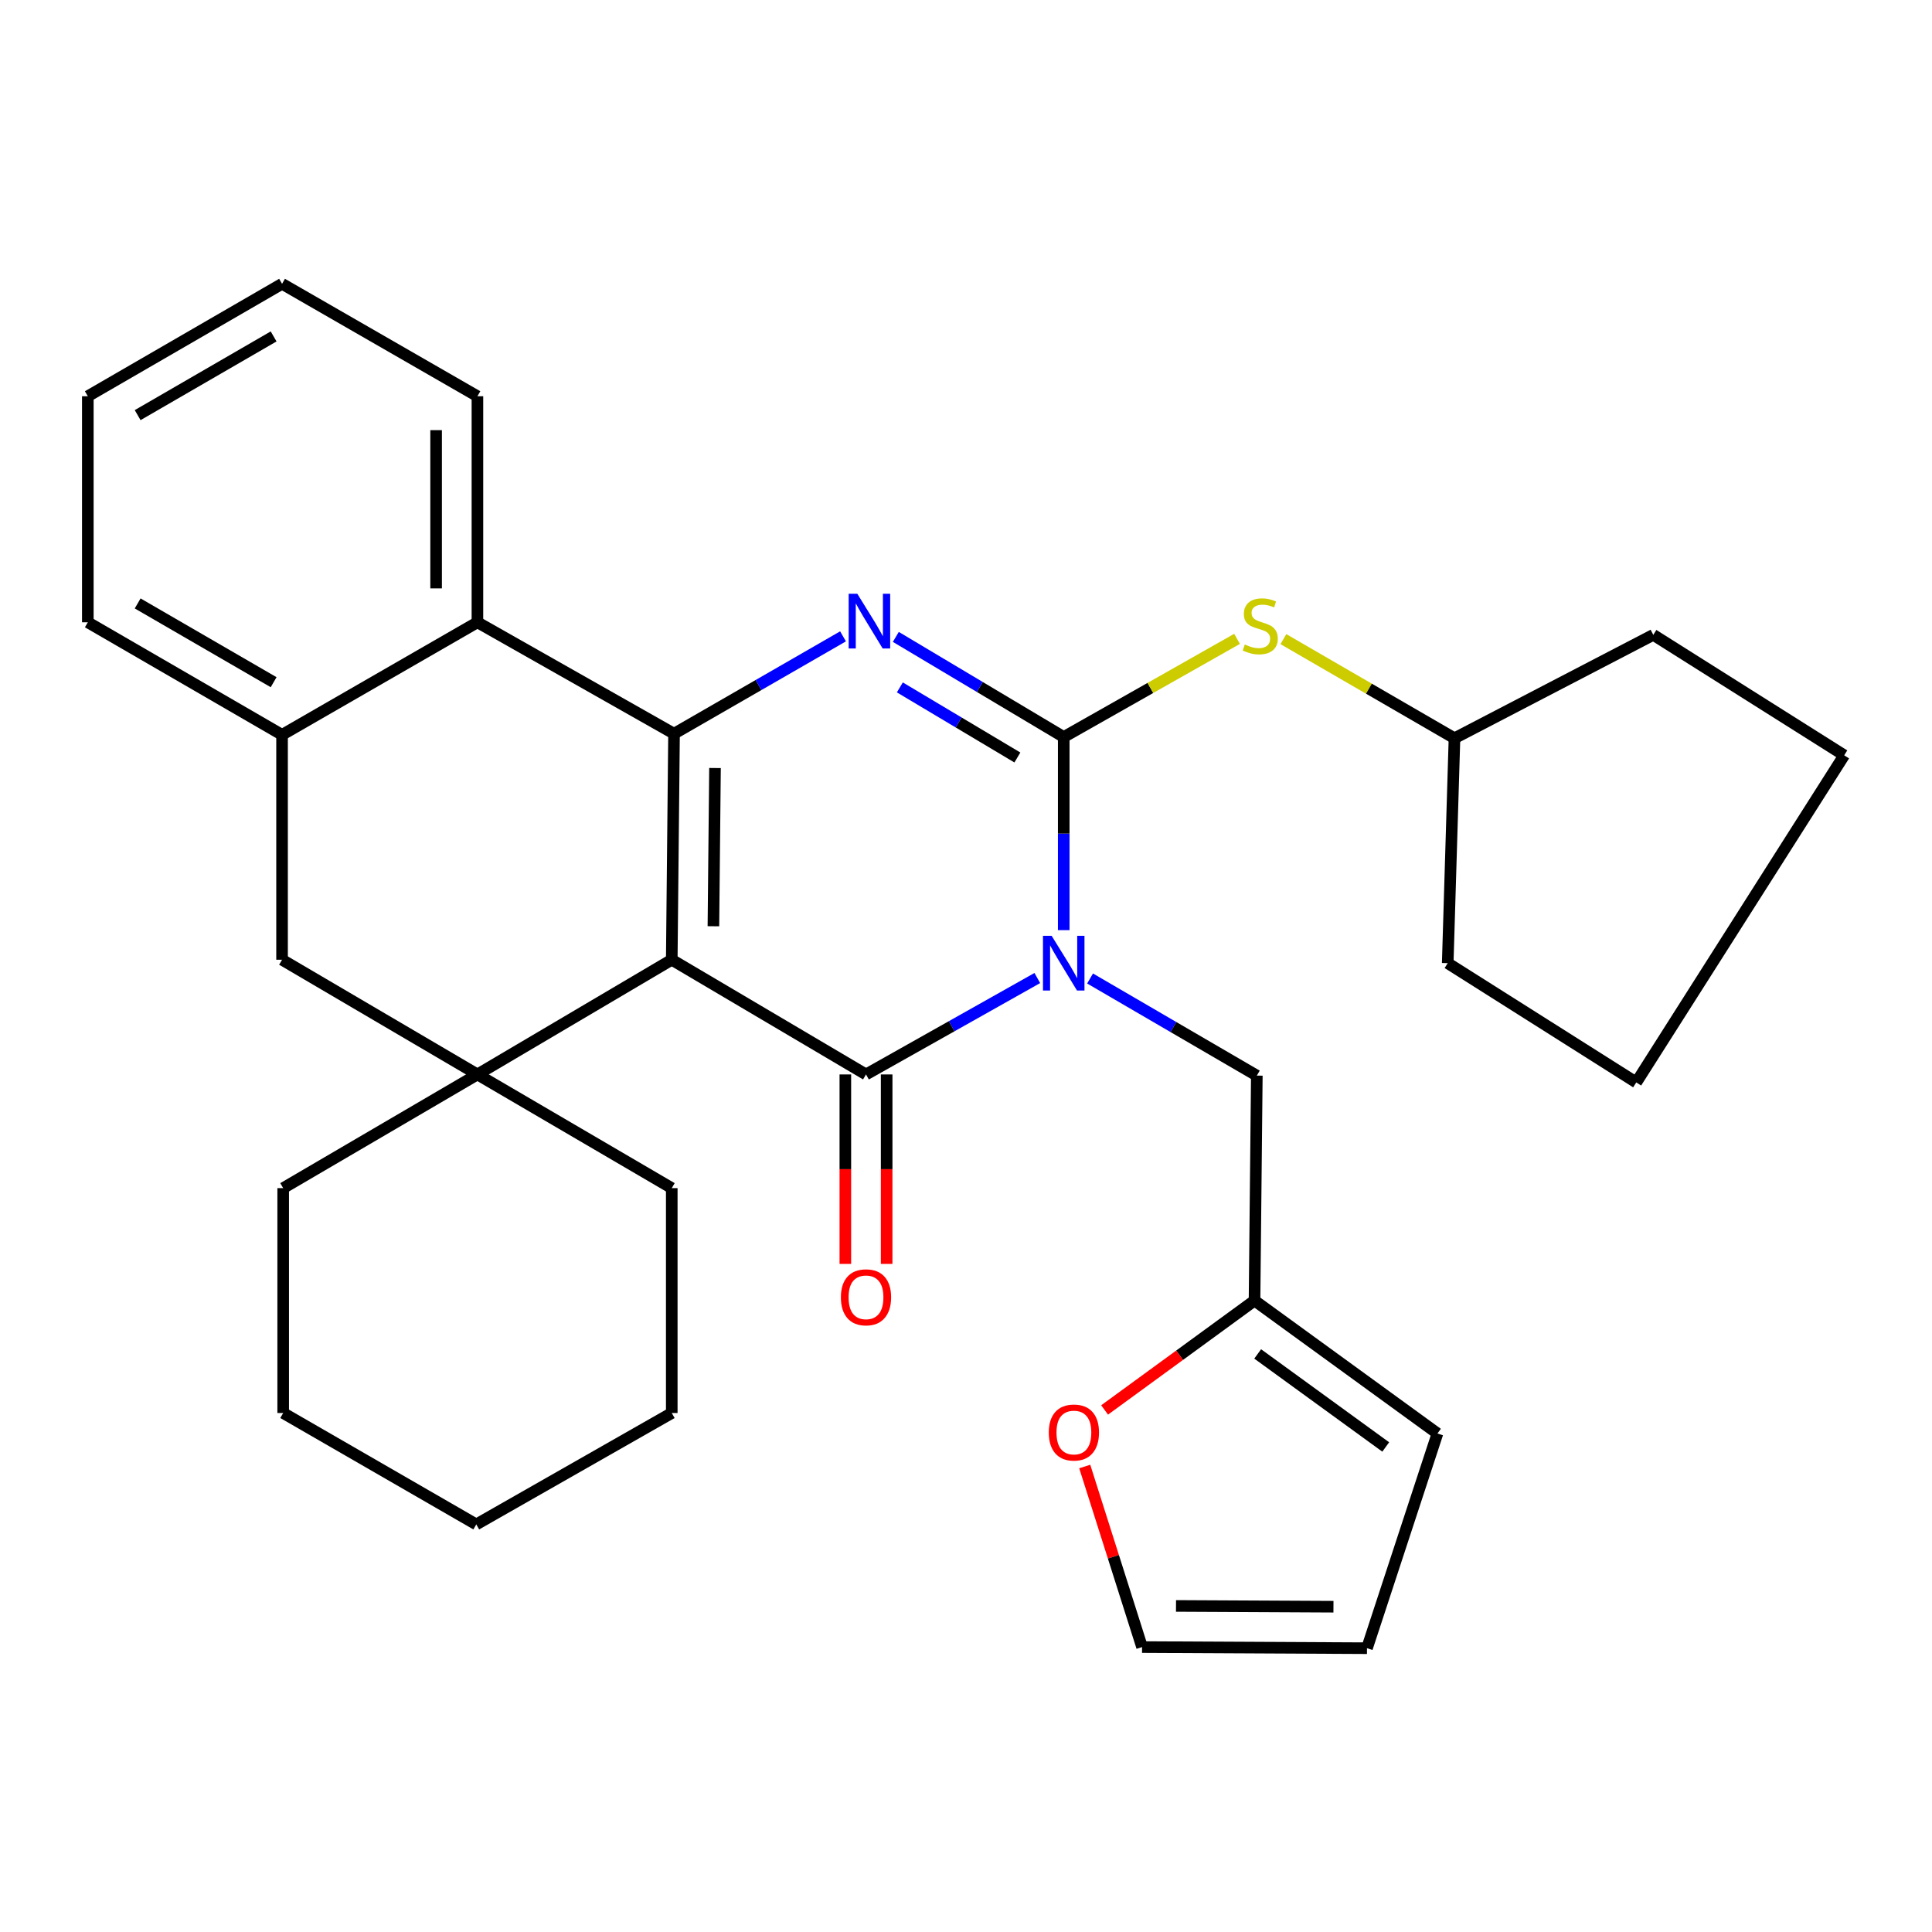 <?xml version='1.0' encoding='iso-8859-1'?>
<svg version='1.1' baseProfile='full'
              xmlns='http://www.w3.org/2000/svg'
                      xmlns:rdkit='http://www.rdkit.org/xml'
                      xmlns:xlink='http://www.w3.org/1999/xlink'
                  xml:space='preserve'
width='1000px' height='1000px' viewBox='0 0 1000 1000'>
<!-- END OF HEADER -->
<rect style='opacity:1.0;fill:#FFFFFF;stroke:none' width='1000' height='1000' x='0' y='0'> </rect>
<path class='bond-1' d='M 550.584,481.441 L 550.584,431.464' style='fill:none;fill-rule:evenodd;stroke:#0000FF;stroke-width:6px;stroke-linecap:butt;stroke-linejoin:miter;stroke-opacity:1' />
<path class='bond-1' d='M 550.584,431.464 L 550.584,381.487' style='fill:none;fill-rule:evenodd;stroke:#000000;stroke-width:6px;stroke-linecap:butt;stroke-linejoin:miter;stroke-opacity:1' />
<path class='bond-2' d='M 536.908,506.225 L 492.574,531.178' style='fill:none;fill-rule:evenodd;stroke:#0000FF;stroke-width:6px;stroke-linecap:butt;stroke-linejoin:miter;stroke-opacity:1' />
<path class='bond-2' d='M 492.574,531.178 L 448.24,556.132' style='fill:none;fill-rule:evenodd;stroke:#000000;stroke-width:6px;stroke-linecap:butt;stroke-linejoin:miter;stroke-opacity:1' />
<path class='bond-9' d='M 564.216,506.466 L 607.372,531.602' style='fill:none;fill-rule:evenodd;stroke:#0000FF;stroke-width:6px;stroke-linecap:butt;stroke-linejoin:miter;stroke-opacity:1' />
<path class='bond-9' d='M 607.372,531.602 L 650.529,556.738' style='fill:none;fill-rule:evenodd;stroke:#000000;stroke-width:6px;stroke-linecap:butt;stroke-linejoin:miter;stroke-opacity:1' />
<path class='bond-0' d='M 347.701,496.757 L 448.24,556.132' style='fill:none;fill-rule:evenodd;stroke:#000000;stroke-width:6px;stroke-linecap:butt;stroke-linejoin:miter;stroke-opacity:1' />
<path class='bond-3' d='M 347.701,496.757 L 348.877,379.764' style='fill:none;fill-rule:evenodd;stroke:#000000;stroke-width:6px;stroke-linecap:butt;stroke-linejoin:miter;stroke-opacity:1' />
<path class='bond-3' d='M 369.26,479.423 L 370.083,397.528' style='fill:none;fill-rule:evenodd;stroke:#000000;stroke-width:6px;stroke-linecap:butt;stroke-linejoin:miter;stroke-opacity:1' />
<path class='bond-5' d='M 347.701,496.757 L 247.114,556.132' style='fill:none;fill-rule:evenodd;stroke:#000000;stroke-width:6px;stroke-linecap:butt;stroke-linejoin:miter;stroke-opacity:1' />
<path class='bond-4' d='M 550.584,381.487 L 507.131,355.572' style='fill:none;fill-rule:evenodd;stroke:#000000;stroke-width:6px;stroke-linecap:butt;stroke-linejoin:miter;stroke-opacity:1' />
<path class='bond-4' d='M 507.131,355.572 L 463.677,329.657' style='fill:none;fill-rule:evenodd;stroke:#0000FF;stroke-width:6px;stroke-linecap:butt;stroke-linejoin:miter;stroke-opacity:1' />
<path class='bond-4' d='M 526.595,392.078 L 496.178,373.938' style='fill:none;fill-rule:evenodd;stroke:#000000;stroke-width:6px;stroke-linecap:butt;stroke-linejoin:miter;stroke-opacity:1' />
<path class='bond-4' d='M 496.178,373.938 L 465.76,355.797' style='fill:none;fill-rule:evenodd;stroke:#0000FF;stroke-width:6px;stroke-linecap:butt;stroke-linejoin:miter;stroke-opacity:1' />
<path class='bond-7' d='M 550.584,381.487 L 595.44,356.078' style='fill:none;fill-rule:evenodd;stroke:#000000;stroke-width:6px;stroke-linecap:butt;stroke-linejoin:miter;stroke-opacity:1' />
<path class='bond-7' d='M 595.44,356.078 L 640.297,330.669' style='fill:none;fill-rule:evenodd;stroke:#CCCC00;stroke-width:6px;stroke-linecap:butt;stroke-linejoin:miter;stroke-opacity:1' />
<path class='bond-12' d='M 437.548,556.132 L 437.548,605.166' style='fill:none;fill-rule:evenodd;stroke:#000000;stroke-width:6px;stroke-linecap:butt;stroke-linejoin:miter;stroke-opacity:1' />
<path class='bond-12' d='M 437.548,605.166 L 437.548,654.2' style='fill:none;fill-rule:evenodd;stroke:#FF0000;stroke-width:6px;stroke-linecap:butt;stroke-linejoin:miter;stroke-opacity:1' />
<path class='bond-12' d='M 458.931,556.132 L 458.931,605.166' style='fill:none;fill-rule:evenodd;stroke:#000000;stroke-width:6px;stroke-linecap:butt;stroke-linejoin:miter;stroke-opacity:1' />
<path class='bond-12' d='M 458.931,605.166 L 458.931,654.2' style='fill:none;fill-rule:evenodd;stroke:#FF0000;stroke-width:6px;stroke-linecap:butt;stroke-linejoin:miter;stroke-opacity:1' />
<path class='bond-6' d='M 348.877,379.764 L 247.114,322.1' style='fill:none;fill-rule:evenodd;stroke:#000000;stroke-width:6px;stroke-linecap:butt;stroke-linejoin:miter;stroke-opacity:1' />
<path class='bond-31' d='M 348.877,379.764 L 392.614,354.569' style='fill:none;fill-rule:evenodd;stroke:#000000;stroke-width:6px;stroke-linecap:butt;stroke-linejoin:miter;stroke-opacity:1' />
<path class='bond-31' d='M 392.614,354.569 L 436.352,329.374' style='fill:none;fill-rule:evenodd;stroke:#0000FF;stroke-width:6px;stroke-linecap:butt;stroke-linejoin:miter;stroke-opacity:1' />
<path class='bond-10' d='M 247.114,556.132 L 145.993,496.757' style='fill:none;fill-rule:evenodd;stroke:#000000;stroke-width:6px;stroke-linecap:butt;stroke-linejoin:miter;stroke-opacity:1' />
<path class='bond-17' d='M 247.114,556.132 L 146.576,614.973' style='fill:none;fill-rule:evenodd;stroke:#000000;stroke-width:6px;stroke-linecap:butt;stroke-linejoin:miter;stroke-opacity:1' />
<path class='bond-18' d='M 247.114,556.132 L 347.701,614.973' style='fill:none;fill-rule:evenodd;stroke:#000000;stroke-width:6px;stroke-linecap:butt;stroke-linejoin:miter;stroke-opacity:1' />
<path class='bond-20' d='M 247.114,322.1 L 247.114,205.095' style='fill:none;fill-rule:evenodd;stroke:#000000;stroke-width:6px;stroke-linecap:butt;stroke-linejoin:miter;stroke-opacity:1' />
<path class='bond-20' d='M 225.731,304.549 L 225.731,222.646' style='fill:none;fill-rule:evenodd;stroke:#000000;stroke-width:6px;stroke-linecap:butt;stroke-linejoin:miter;stroke-opacity:1' />
<path class='bond-33' d='M 247.114,322.1 L 145.993,380.347' style='fill:none;fill-rule:evenodd;stroke:#000000;stroke-width:6px;stroke-linecap:butt;stroke-linejoin:miter;stroke-opacity:1' />
<path class='bond-19' d='M 664.284,330.813 L 708.561,356.465' style='fill:none;fill-rule:evenodd;stroke:#CCCC00;stroke-width:6px;stroke-linecap:butt;stroke-linejoin:miter;stroke-opacity:1' />
<path class='bond-19' d='M 708.561,356.465 L 752.838,382.117' style='fill:none;fill-rule:evenodd;stroke:#000000;stroke-width:6px;stroke-linecap:butt;stroke-linejoin:miter;stroke-opacity:1' />
<path class='bond-8' d='M 145.993,380.347 L 145.993,496.757' style='fill:none;fill-rule:evenodd;stroke:#000000;stroke-width:6px;stroke-linecap:butt;stroke-linejoin:miter;stroke-opacity:1' />
<path class='bond-21' d='M 145.993,380.347 L 45.455,322.1' style='fill:none;fill-rule:evenodd;stroke:#000000;stroke-width:6px;stroke-linecap:butt;stroke-linejoin:miter;stroke-opacity:1' />
<path class='bond-21' d='M 141.632,353.107 L 71.255,312.334' style='fill:none;fill-rule:evenodd;stroke:#000000;stroke-width:6px;stroke-linecap:butt;stroke-linejoin:miter;stroke-opacity:1' />
<path class='bond-11' d='M 650.529,556.738 L 649.341,673.172' style='fill:none;fill-rule:evenodd;stroke:#000000;stroke-width:6px;stroke-linecap:butt;stroke-linejoin:miter;stroke-opacity:1' />
<path class='bond-13' d='M 649.341,673.172 L 610.541,701.481' style='fill:none;fill-rule:evenodd;stroke:#000000;stroke-width:6px;stroke-linecap:butt;stroke-linejoin:miter;stroke-opacity:1' />
<path class='bond-13' d='M 610.541,701.481 L 571.74,729.79' style='fill:none;fill-rule:evenodd;stroke:#FF0000;stroke-width:6px;stroke-linecap:butt;stroke-linejoin:miter;stroke-opacity:1' />
<path class='bond-14' d='M 649.341,673.172 L 744.023,741.968' style='fill:none;fill-rule:evenodd;stroke:#000000;stroke-width:6px;stroke-linecap:butt;stroke-linejoin:miter;stroke-opacity:1' />
<path class='bond-14' d='M 650.974,700.791 L 717.251,748.948' style='fill:none;fill-rule:evenodd;stroke:#000000;stroke-width:6px;stroke-linecap:butt;stroke-linejoin:miter;stroke-opacity:1' />
<path class='bond-15' d='M 561.458,759.061 L 576.294,805.791' style='fill:none;fill-rule:evenodd;stroke:#FF0000;stroke-width:6px;stroke-linecap:butt;stroke-linejoin:miter;stroke-opacity:1' />
<path class='bond-15' d='M 576.294,805.791 L 591.13,852.522' style='fill:none;fill-rule:evenodd;stroke:#000000;stroke-width:6px;stroke-linecap:butt;stroke-linejoin:miter;stroke-opacity:1' />
<path class='bond-16' d='M 744.023,741.968 L 707.552,853.104' style='fill:none;fill-rule:evenodd;stroke:#000000;stroke-width:6px;stroke-linecap:butt;stroke-linejoin:miter;stroke-opacity:1' />
<path class='bond-32' d='M 591.13,852.522 L 707.552,853.104' style='fill:none;fill-rule:evenodd;stroke:#000000;stroke-width:6px;stroke-linecap:butt;stroke-linejoin:miter;stroke-opacity:1' />
<path class='bond-32' d='M 608.7,831.226 L 690.196,831.633' style='fill:none;fill-rule:evenodd;stroke:#000000;stroke-width:6px;stroke-linecap:butt;stroke-linejoin:miter;stroke-opacity:1' />
<path class='bond-25' d='M 146.576,614.973 L 146.576,731.371' style='fill:none;fill-rule:evenodd;stroke:#000000;stroke-width:6px;stroke-linecap:butt;stroke-linejoin:miter;stroke-opacity:1' />
<path class='bond-24' d='M 347.701,614.973 L 347.701,731.371' style='fill:none;fill-rule:evenodd;stroke:#000000;stroke-width:6px;stroke-linecap:butt;stroke-linejoin:miter;stroke-opacity:1' />
<path class='bond-22' d='M 752.838,382.117 L 855.741,328.598' style='fill:none;fill-rule:evenodd;stroke:#000000;stroke-width:6px;stroke-linecap:butt;stroke-linejoin:miter;stroke-opacity:1' />
<path class='bond-23' d='M 752.838,382.117 L 749.334,498.527' style='fill:none;fill-rule:evenodd;stroke:#000000;stroke-width:6px;stroke-linecap:butt;stroke-linejoin:miter;stroke-opacity:1' />
<path class='bond-26' d='M 247.114,205.095 L 145.993,146.896' style='fill:none;fill-rule:evenodd;stroke:#000000;stroke-width:6px;stroke-linecap:butt;stroke-linejoin:miter;stroke-opacity:1' />
<path class='bond-27' d='M 45.455,322.1 L 45.455,205.095' style='fill:none;fill-rule:evenodd;stroke:#000000;stroke-width:6px;stroke-linecap:butt;stroke-linejoin:miter;stroke-opacity:1' />
<path class='bond-29' d='M 855.741,328.598 L 954.545,390.943' style='fill:none;fill-rule:evenodd;stroke:#000000;stroke-width:6px;stroke-linecap:butt;stroke-linejoin:miter;stroke-opacity:1' />
<path class='bond-28' d='M 749.334,498.527 L 846.926,560.266' style='fill:none;fill-rule:evenodd;stroke:#000000;stroke-width:6px;stroke-linecap:butt;stroke-linejoin:miter;stroke-opacity:1' />
<path class='bond-30' d='M 347.701,731.371 L 246.52,789.036' style='fill:none;fill-rule:evenodd;stroke:#000000;stroke-width:6px;stroke-linecap:butt;stroke-linejoin:miter;stroke-opacity:1' />
<path class='bond-35' d='M 146.576,731.371 L 246.52,789.036' style='fill:none;fill-rule:evenodd;stroke:#000000;stroke-width:6px;stroke-linecap:butt;stroke-linejoin:miter;stroke-opacity:1' />
<path class='bond-36' d='M 145.993,146.896 L 45.455,205.095' style='fill:none;fill-rule:evenodd;stroke:#000000;stroke-width:6px;stroke-linecap:butt;stroke-linejoin:miter;stroke-opacity:1' />
<path class='bond-36' d='M 141.626,174.133 L 71.248,214.872' style='fill:none;fill-rule:evenodd;stroke:#000000;stroke-width:6px;stroke-linecap:butt;stroke-linejoin:miter;stroke-opacity:1' />
<path class='bond-34' d='M 846.926,560.266 L 954.545,390.943' style='fill:none;fill-rule:evenodd;stroke:#000000;stroke-width:6px;stroke-linecap:butt;stroke-linejoin:miter;stroke-opacity:1' />
<path  class='atom-0' d='M 544.324 484.367
L 553.604 499.367
Q 554.524 500.847, 556.004 503.527
Q 557.484 506.207, 557.564 506.367
L 557.564 484.367
L 561.324 484.367
L 561.324 512.687
L 557.444 512.687
L 547.484 496.287
Q 546.324 494.367, 545.084 492.167
Q 543.884 489.967, 543.524 489.287
L 543.524 512.687
L 539.844 512.687
L 539.844 484.367
L 544.324 484.367
' fill='#0000FF'/>
<path  class='atom-5' d='M 443.75 307.346
L 453.03 322.346
Q 453.95 323.826, 455.43 326.506
Q 456.91 329.186, 456.99 329.346
L 456.99 307.346
L 460.75 307.346
L 460.75 335.666
L 456.87 335.666
L 446.91 319.266
Q 445.75 317.346, 444.51 315.146
Q 443.31 312.946, 442.95 312.266
L 442.95 335.666
L 439.27 335.666
L 439.27 307.346
L 443.75 307.346
' fill='#0000FF'/>
<path  class='atom-8' d='M 644.299 333.59
Q 644.619 333.71, 645.939 334.27
Q 647.259 334.83, 648.699 335.19
Q 650.179 335.51, 651.619 335.51
Q 654.299 335.51, 655.859 334.23
Q 657.419 332.91, 657.419 330.63
Q 657.419 329.07, 656.619 328.11
Q 655.859 327.15, 654.659 326.63
Q 653.459 326.11, 651.459 325.51
Q 648.939 324.75, 647.419 324.03
Q 645.939 323.31, 644.859 321.79
Q 643.819 320.27, 643.819 317.71
Q 643.819 314.15, 646.219 311.95
Q 648.659 309.75, 653.459 309.75
Q 656.739 309.75, 660.459 311.31
L 659.539 314.39
Q 656.139 312.99, 653.579 312.99
Q 650.819 312.99, 649.299 314.15
Q 647.779 315.27, 647.819 317.23
Q 647.819 318.75, 648.579 319.67
Q 649.379 320.59, 650.499 321.11
Q 651.659 321.63, 653.579 322.23
Q 656.139 323.03, 657.659 323.83
Q 659.179 324.63, 660.259 326.27
Q 661.379 327.87, 661.379 330.63
Q 661.379 334.55, 658.739 336.67
Q 656.139 338.75, 651.779 338.75
Q 649.259 338.75, 647.339 338.19
Q 645.459 337.67, 643.219 336.75
L 644.299 333.59
' fill='#CCCC00'/>
<path  class='atom-13' d='M 435.24 671.482
Q 435.24 664.682, 438.6 660.882
Q 441.96 657.082, 448.24 657.082
Q 454.52 657.082, 457.88 660.882
Q 461.24 664.682, 461.24 671.482
Q 461.24 678.362, 457.84 682.282
Q 454.44 686.162, 448.24 686.162
Q 442 686.162, 438.6 682.282
Q 435.24 678.402, 435.24 671.482
M 448.24 682.962
Q 452.56 682.962, 454.88 680.082
Q 457.24 677.162, 457.24 671.482
Q 457.24 665.922, 454.88 663.122
Q 452.56 660.282, 448.24 660.282
Q 443.92 660.282, 441.56 663.082
Q 439.24 665.882, 439.24 671.482
Q 439.24 677.202, 441.56 680.082
Q 443.92 682.962, 448.24 682.962
' fill='#FF0000'/>
<path  class='atom-14' d='M 542.847 741.466
Q 542.847 734.666, 546.207 730.866
Q 549.567 727.066, 555.847 727.066
Q 562.127 727.066, 565.487 730.866
Q 568.847 734.666, 568.847 741.466
Q 568.847 748.346, 565.447 752.266
Q 562.047 756.146, 555.847 756.146
Q 549.607 756.146, 546.207 752.266
Q 542.847 748.386, 542.847 741.466
M 555.847 752.946
Q 560.167 752.946, 562.487 750.066
Q 564.847 747.146, 564.847 741.466
Q 564.847 735.906, 562.487 733.106
Q 560.167 730.266, 555.847 730.266
Q 551.527 730.266, 549.167 733.066
Q 546.847 735.866, 546.847 741.466
Q 546.847 747.186, 549.167 750.066
Q 551.527 752.946, 555.847 752.946
' fill='#FF0000'/>
</svg>
